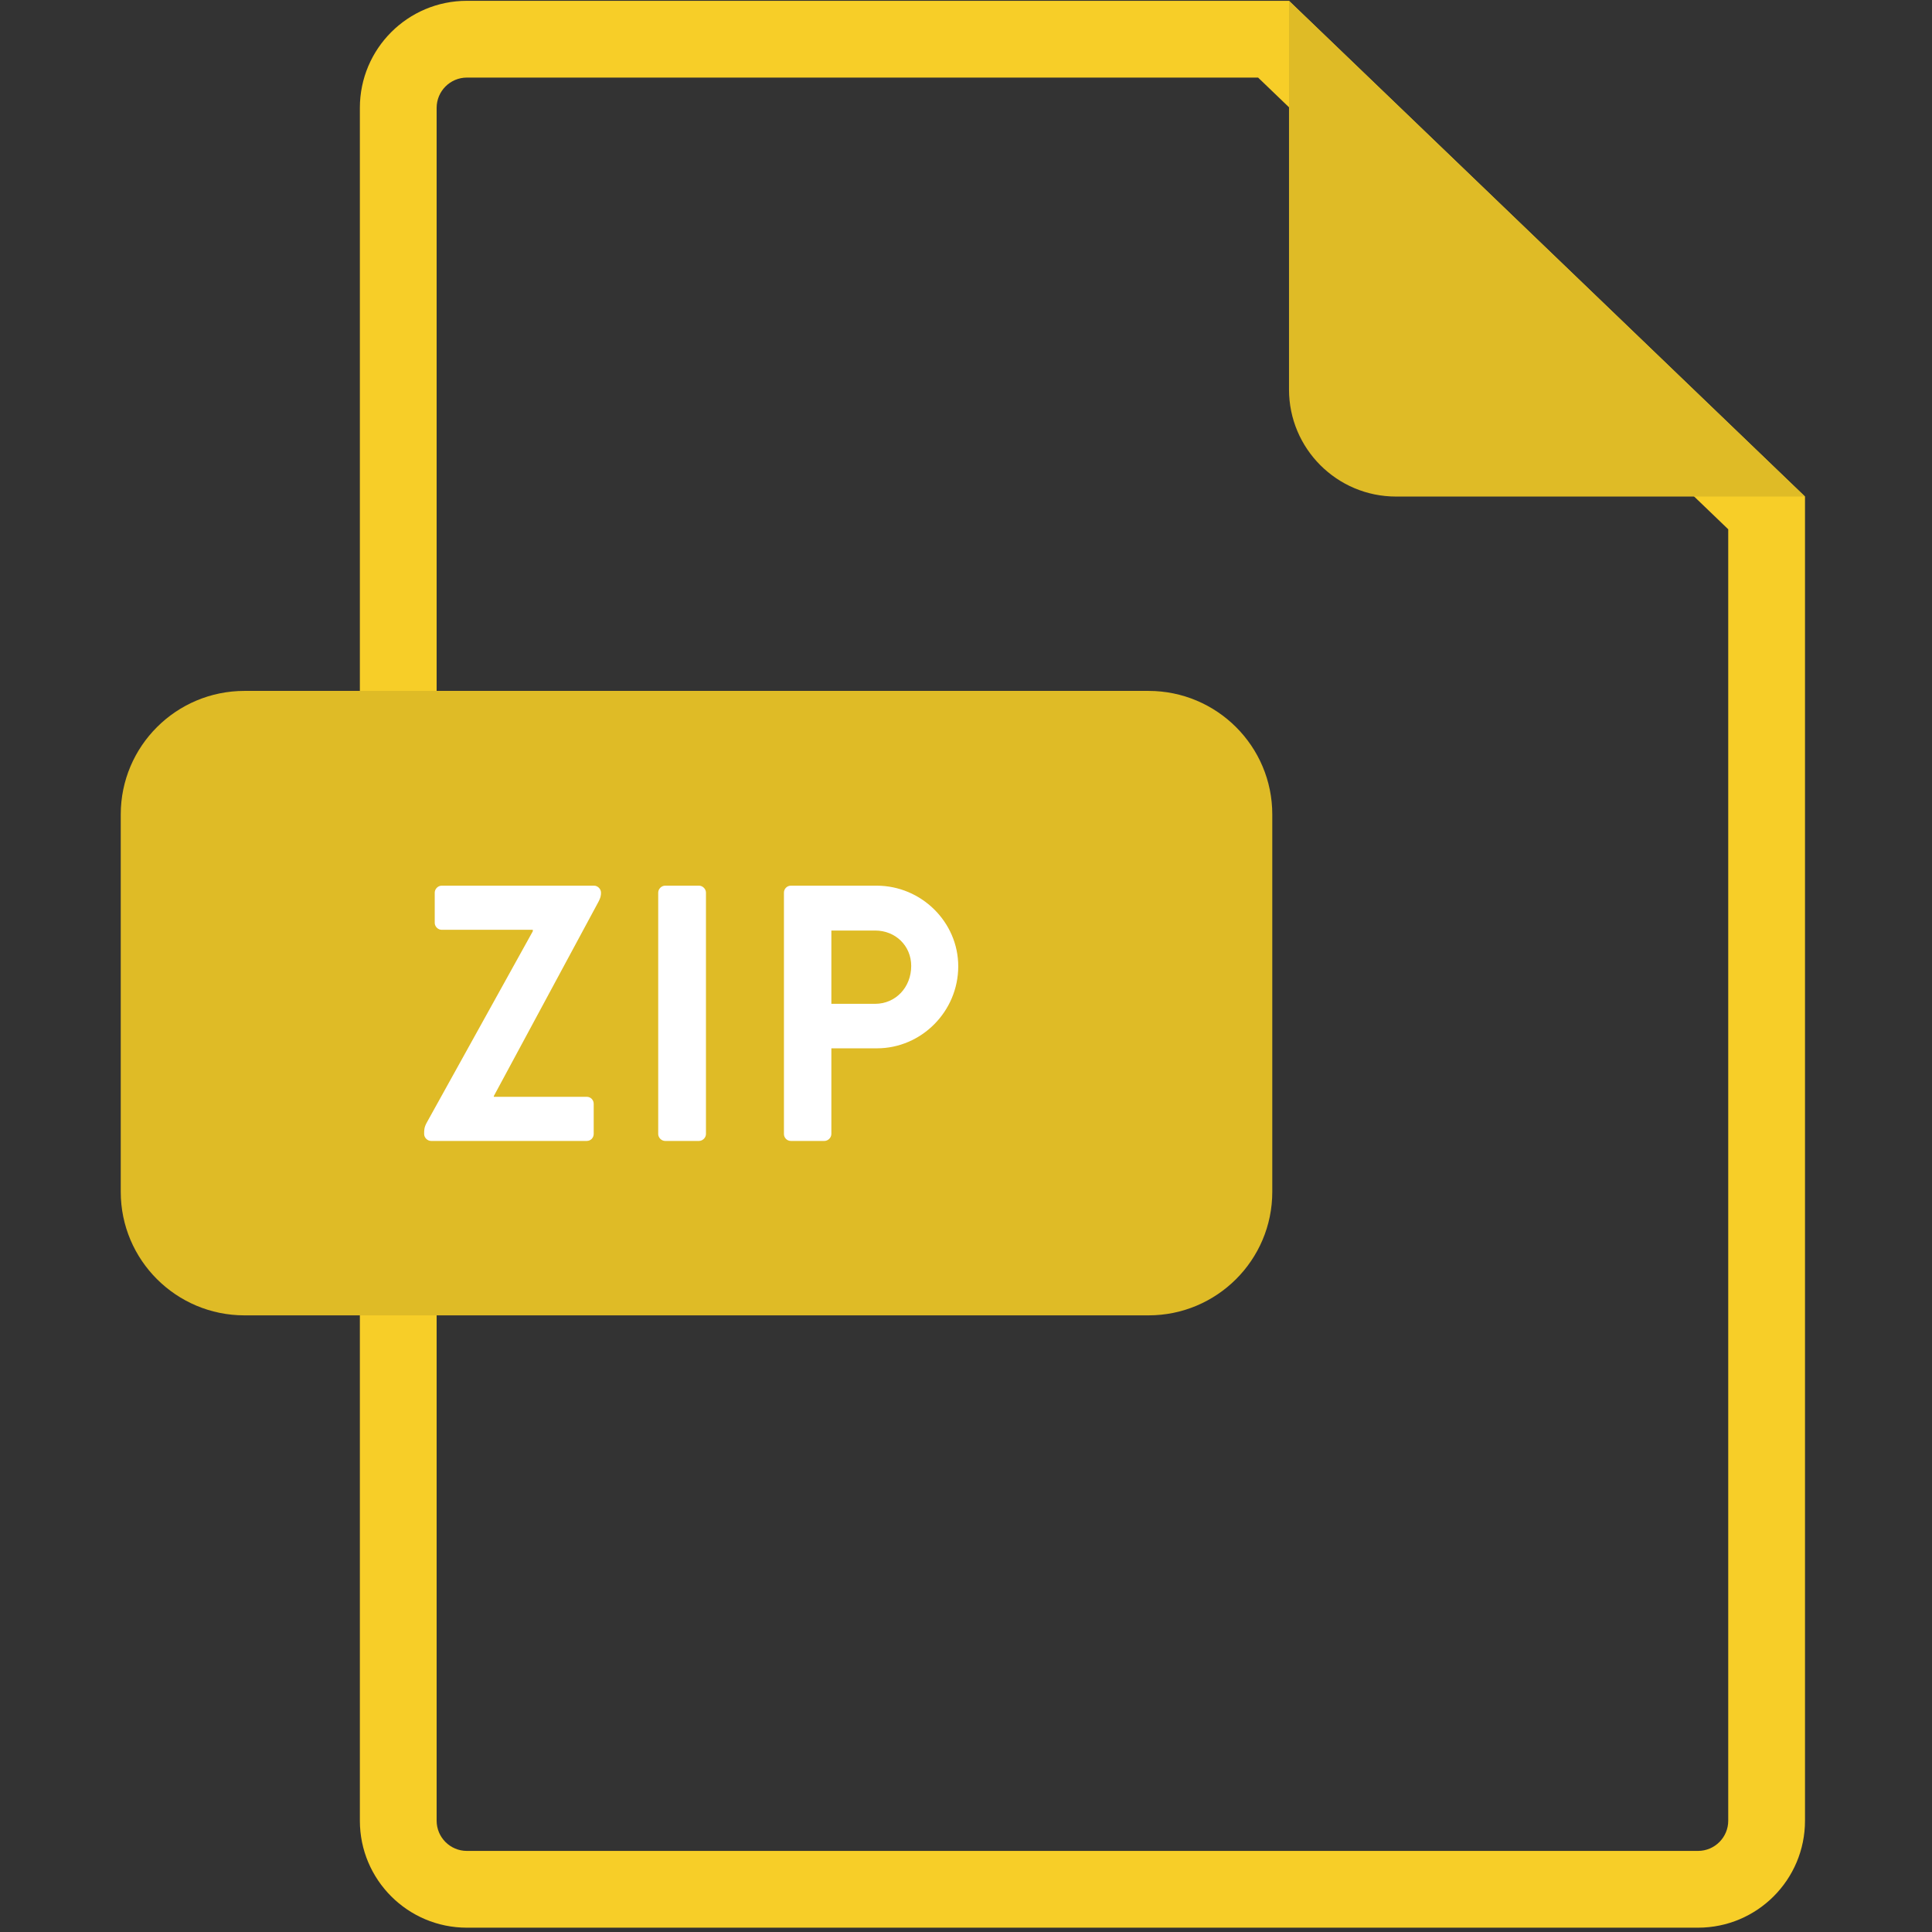 <?xml version="1.0" encoding="UTF-8"?>
<svg width="64px" height="64px" viewBox="0 0 64 64" version="1.1" xmlns="http://www.w3.org/2000/svg" xmlns:xlink="http://www.w3.org/1999/xlink">
    <rect x="0" y="0" width="64" height="64" fill="#333333" stroke="none"/>
    <!-- Generator: Sketch 56.3 (81716) - https://sketch.com -->
    <title>zip</title>
    <desc>Created with Sketch.</desc>
    <g id="zip" stroke="none" stroke-width="1" fill="none" fill-rule="evenodd">
        <g id="Group" transform="translate(4, 0)">
            <g>
                <path d="M7.921,3.574 L7.921,60.312 C7.921,62.27 9.508,63.857 11.466,63.857 L52.248,63.857 C54.206,63.857 55.793,62.27 55.793,60.312 L55.793,16.449 L38.7,0.027 L11.466,0.027 C9.508,0.027 7.921,1.615 7.921,3.574 Z M37.676,2.57 L53.25,17.533 L53.25,60.312 C53.25,60.865 52.802,61.314 52.248,61.314 L11.466,61.314 C10.913,61.314 10.464,60.865 10.464,60.312 L10.464,3.574 C10.464,3.02 10.913,2.57 11.466,2.57 L37.676,2.57 Z" id="Shape" fill="#F7CE28" fill-rule="nonzero"></path>
                <path d="M55.793,16.449 L42.246,16.449 C40.287,16.449 38.7,14.861 38.7,12.903 L38.7,0.028 L55.793,16.449 L55.793,16.449 Z" id="Shape" fill="#DFBB26"></path>
                <path d="M38.146,39.481 C38.146,41.741 36.309,43.573 34.045,43.573 L4.101,43.573 C1.836,43.573 0,41.741 0,39.481 L0,26.979 C0,24.719 1.836,22.887 4.101,22.887 L34.045,22.887 C36.309,22.887 38.146,24.719 38.146,26.979 L38.146,39.481 L38.146,39.481 Z" id="Shape" fill="#DFBB26"></path>
                <path d="M12.358,36.309 L12.358,36.333 L15.438,36.333 C15.571,36.333 15.667,36.442 15.667,36.563 L15.667,37.565 C15.667,37.686 15.571,37.795 15.438,37.795 L10.28,37.795 C10.159,37.795 10.05,37.686 10.05,37.565 C10.05,37.432 10.05,37.348 10.135,37.191 L13.65,30.849 L13.65,30.801 L10.63,30.801 C10.509,30.801 10.401,30.692 10.401,30.571 L10.401,29.569 C10.401,29.448 10.509,29.339 10.63,29.339 L15.679,29.339 C15.8,29.339 15.909,29.448 15.909,29.569 C15.909,29.641 15.909,29.726 15.8,29.919 L12.358,36.309 Z M17.804,37.565 L17.804,29.569 C17.804,29.448 17.912,29.339 18.033,29.339 L19.157,29.339 C19.277,29.339 19.386,29.448 19.386,29.569 L19.386,37.565 C19.386,37.686 19.277,37.795 19.157,37.795 L18.033,37.795 C17.912,37.795 17.804,37.686 17.804,37.565 Z M21.969,37.565 L21.969,29.569 C21.969,29.448 22.066,29.339 22.199,29.339 L25.038,29.339 C26.523,29.339 27.743,30.547 27.743,32.009 C27.743,33.506 26.523,34.727 25.05,34.727 L23.54,34.727 L23.54,37.565 C23.54,37.686 23.431,37.795 23.31,37.795 L22.199,37.795 C22.066,37.795 21.969,37.686 21.969,37.565 Z M23.54,33.253 L24.989,33.253 C25.666,33.253 26.185,32.709 26.185,31.997 C26.185,31.332 25.666,30.825 24.989,30.825 L23.54,30.825 L23.54,33.253 Z" id="ZIP" fill="#FFFFFF" fill-rule="nonzero"></path>
            </g>
        </g>
    </g>
</svg>